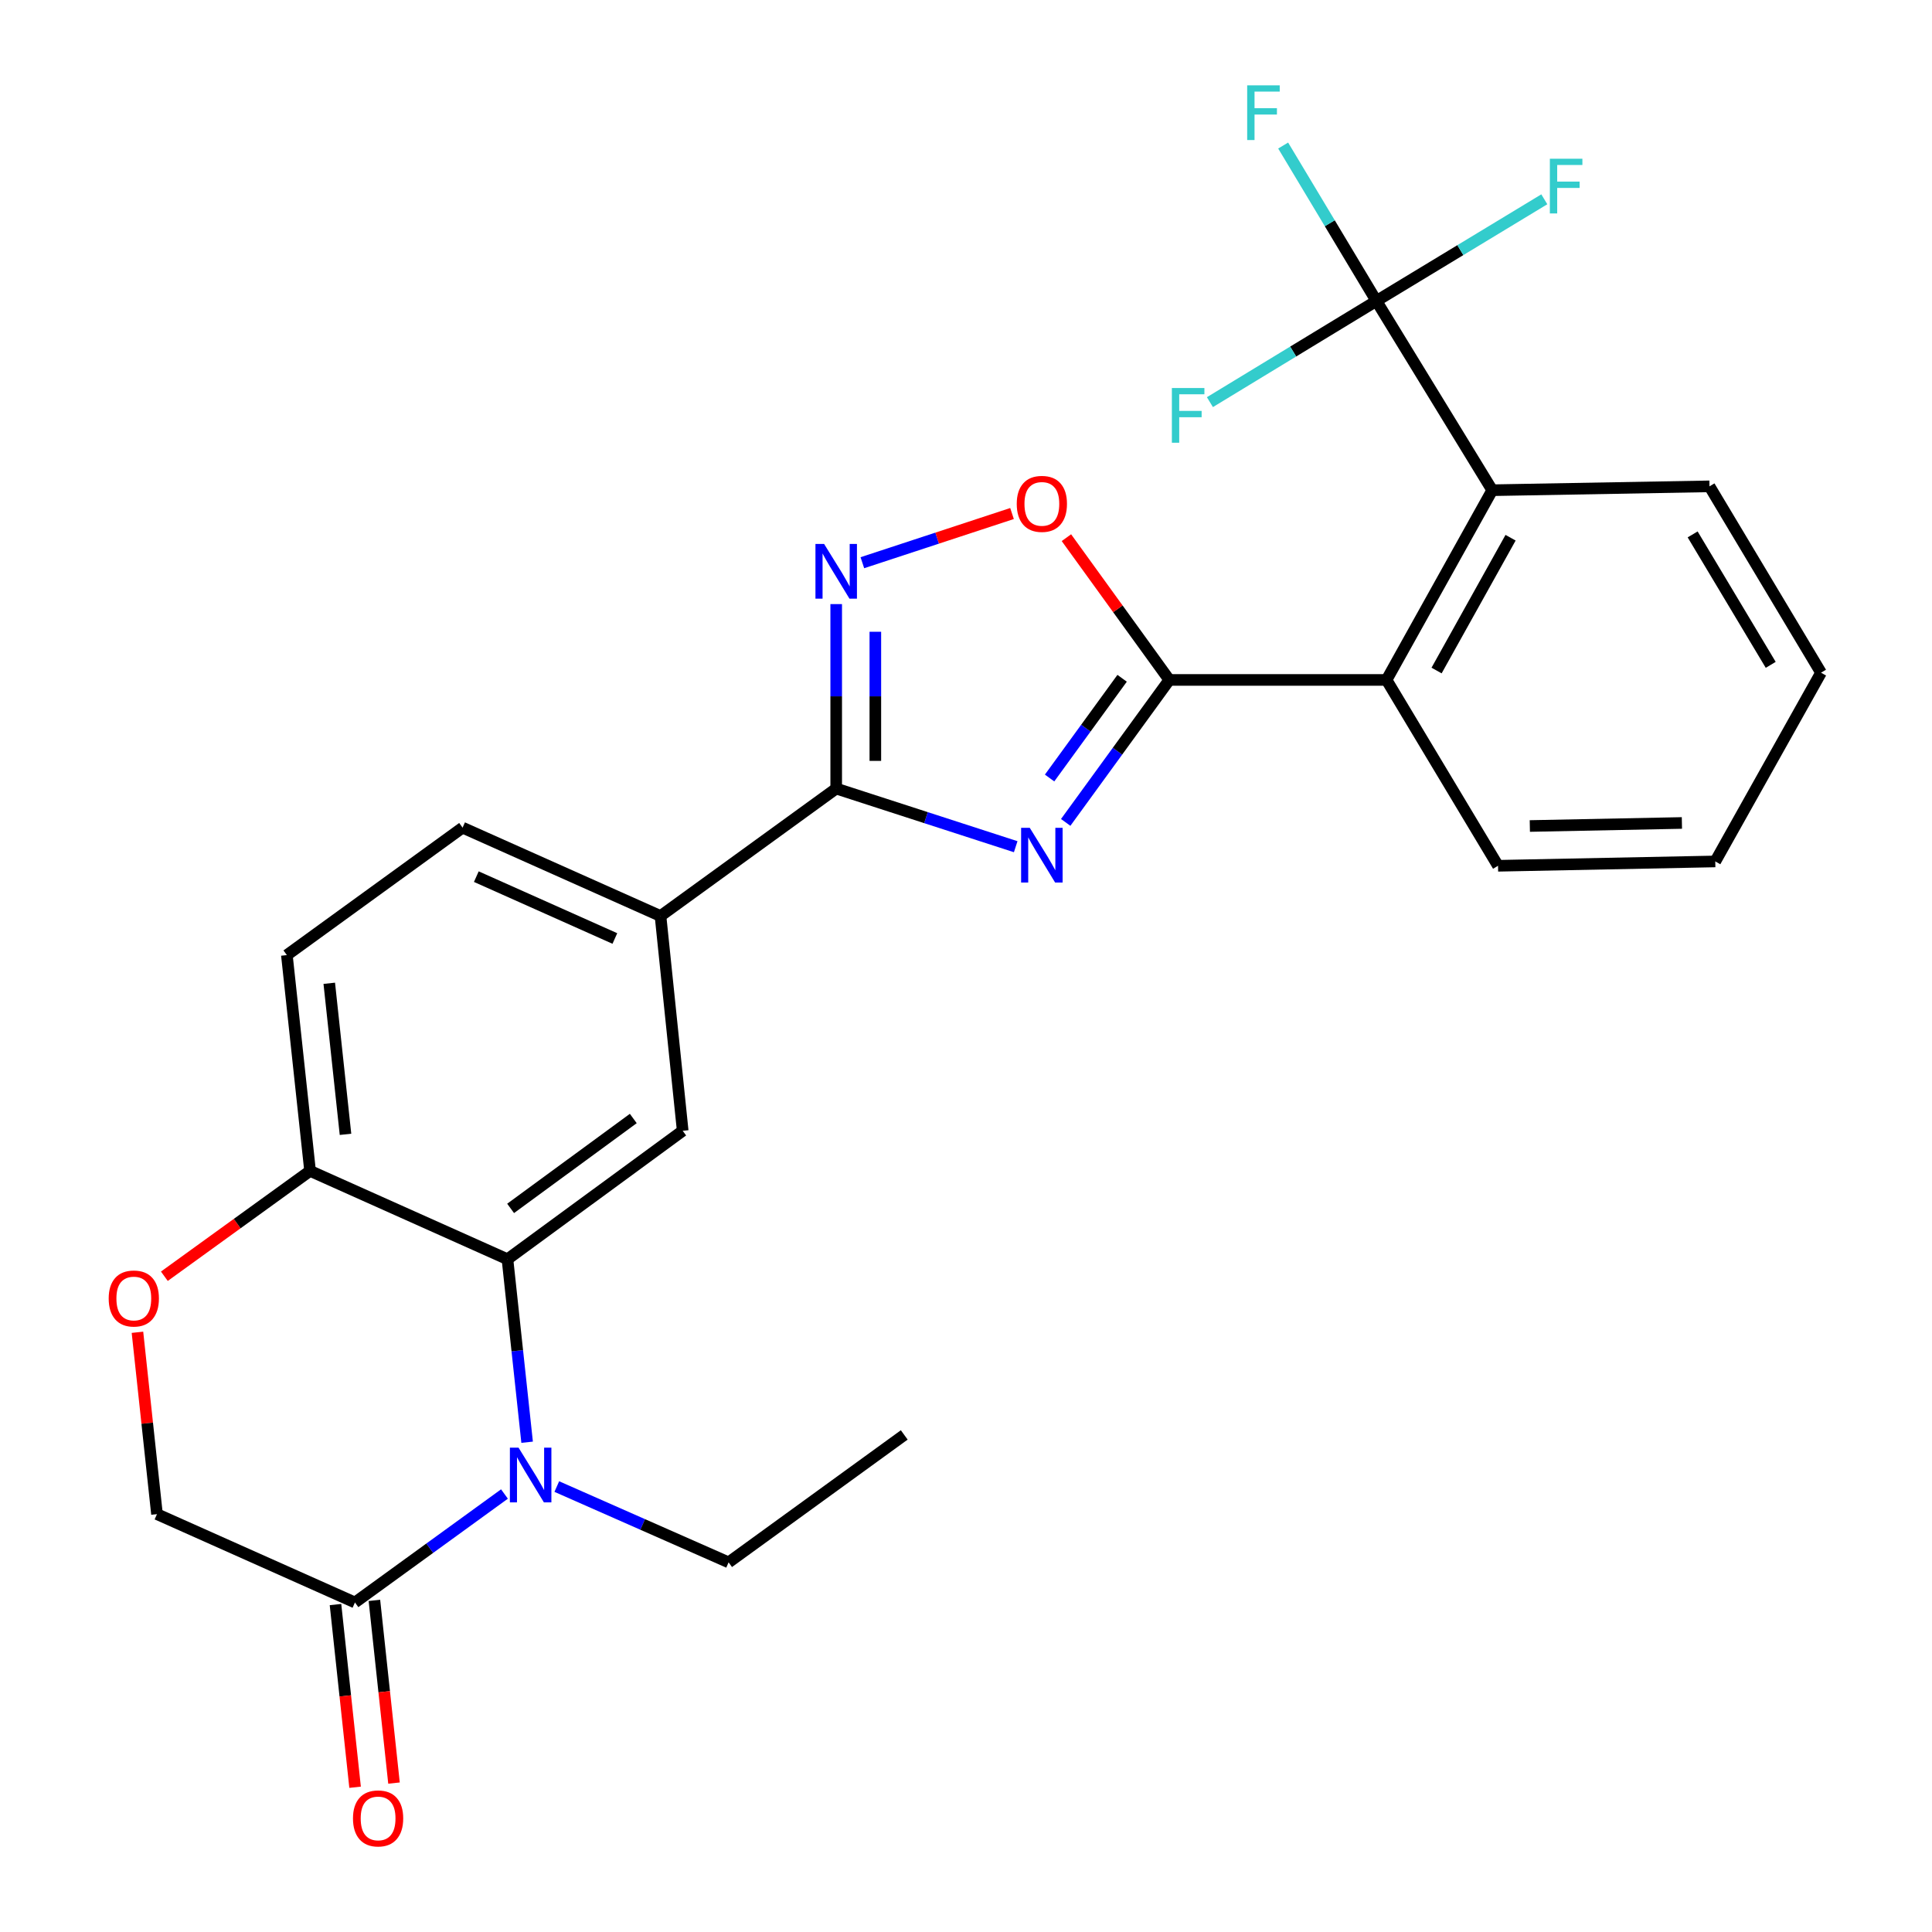 <?xml version='1.0' encoding='iso-8859-1'?>
<svg version='1.1' baseProfile='full'
              xmlns='http://www.w3.org/2000/svg'
                      xmlns:rdkit='http://www.rdkit.org/xml'
                      xmlns:xlink='http://www.w3.org/1999/xlink'
                  xml:space='preserve'
width='1000px' height='1000px' viewBox='0 0 1000 1000'>
<!-- END OF HEADER -->
<rect style='opacity:1.0;fill:#FFFFFF;stroke:none' width='1000' height='1000' x='0' y='0'> </rect>
<path class='bond-0' d='M 551.602,425.674 L 578.418,388.804' style='fill:none;fill-rule:evenodd;stroke:#0000FF;stroke-width:6px;stroke-linecap:butt;stroke-linejoin:miter;stroke-opacity:1' />
<path class='bond-0' d='M 578.418,388.804 L 605.233,351.934' style='fill:none;fill-rule:evenodd;stroke:#000000;stroke-width:6px;stroke-linecap:butt;stroke-linejoin:miter;stroke-opacity:1' />
<path class='bond-0' d='M 543.265,402.698 L 562.036,376.889' style='fill:none;fill-rule:evenodd;stroke:#0000FF;stroke-width:6px;stroke-linecap:butt;stroke-linejoin:miter;stroke-opacity:1' />
<path class='bond-0' d='M 562.036,376.889 L 580.807,351.08' style='fill:none;fill-rule:evenodd;stroke:#000000;stroke-width:6px;stroke-linecap:butt;stroke-linejoin:miter;stroke-opacity:1' />
<path class='bond-1' d='M 525.727,438.253 L 479.272,423.205' style='fill:none;fill-rule:evenodd;stroke:#0000FF;stroke-width:6px;stroke-linecap:butt;stroke-linejoin:miter;stroke-opacity:1' />
<path class='bond-1' d='M 479.272,423.205 L 432.817,408.157' style='fill:none;fill-rule:evenodd;stroke:#000000;stroke-width:6px;stroke-linecap:butt;stroke-linejoin:miter;stroke-opacity:1' />
<path class='bond-6' d='M 605.233,351.934 L 578.604,315.115' style='fill:none;fill-rule:evenodd;stroke:#000000;stroke-width:6px;stroke-linecap:butt;stroke-linejoin:miter;stroke-opacity:1' />
<path class='bond-6' d='M 578.604,315.115 L 551.975,278.297' style='fill:none;fill-rule:evenodd;stroke:#FF0000;stroke-width:6px;stroke-linecap:butt;stroke-linejoin:miter;stroke-opacity:1' />
<path class='bond-8' d='M 605.233,351.934 L 717.668,351.934' style='fill:none;fill-rule:evenodd;stroke:#000000;stroke-width:6px;stroke-linecap:butt;stroke-linejoin:miter;stroke-opacity:1' />
<path class='bond-3' d='M 432.817,408.157 L 432.817,360.419' style='fill:none;fill-rule:evenodd;stroke:#000000;stroke-width:6px;stroke-linecap:butt;stroke-linejoin:miter;stroke-opacity:1' />
<path class='bond-3' d='M 432.817,360.419 L 432.817,312.682' style='fill:none;fill-rule:evenodd;stroke:#0000FF;stroke-width:6px;stroke-linecap:butt;stroke-linejoin:miter;stroke-opacity:1' />
<path class='bond-3' d='M 453.073,393.835 L 453.073,360.419' style='fill:none;fill-rule:evenodd;stroke:#000000;stroke-width:6px;stroke-linecap:butt;stroke-linejoin:miter;stroke-opacity:1' />
<path class='bond-3' d='M 453.073,360.419 L 453.073,327.003' style='fill:none;fill-rule:evenodd;stroke:#0000FF;stroke-width:6px;stroke-linecap:butt;stroke-linejoin:miter;stroke-opacity:1' />
<path class='bond-11' d='M 432.817,408.157 L 341.876,474.125' style='fill:none;fill-rule:evenodd;stroke:#000000;stroke-width:6px;stroke-linecap:butt;stroke-linejoin:miter;stroke-opacity:1' />
<path class='bond-2' d='M 272.836,746.498 L 267.749,699.137' style='fill:none;fill-rule:evenodd;stroke:#0000FF;stroke-width:6px;stroke-linecap:butt;stroke-linejoin:miter;stroke-opacity:1' />
<path class='bond-2' d='M 267.749,699.137 L 262.662,651.775' style='fill:none;fill-rule:evenodd;stroke:#000000;stroke-width:6px;stroke-linecap:butt;stroke-linejoin:miter;stroke-opacity:1' />
<path class='bond-7' d='M 261.11,773.295 L 222.414,801.365' style='fill:none;fill-rule:evenodd;stroke:#0000FF;stroke-width:6px;stroke-linecap:butt;stroke-linejoin:miter;stroke-opacity:1' />
<path class='bond-7' d='M 222.414,801.365 L 183.718,829.436' style='fill:none;fill-rule:evenodd;stroke:#000000;stroke-width:6px;stroke-linecap:butt;stroke-linejoin:miter;stroke-opacity:1' />
<path class='bond-21' d='M 288.198,769.44 L 332.661,789.057' style='fill:none;fill-rule:evenodd;stroke:#0000FF;stroke-width:6px;stroke-linecap:butt;stroke-linejoin:miter;stroke-opacity:1' />
<path class='bond-21' d='M 332.661,789.057 L 377.123,808.673' style='fill:none;fill-rule:evenodd;stroke:#000000;stroke-width:6px;stroke-linecap:butt;stroke-linejoin:miter;stroke-opacity:1' />
<path class='bond-27' d='M 446.358,291.26 L 485.089,278.53' style='fill:none;fill-rule:evenodd;stroke:#0000FF;stroke-width:6px;stroke-linecap:butt;stroke-linejoin:miter;stroke-opacity:1' />
<path class='bond-27' d='M 485.089,278.53 L 523.82,265.8' style='fill:none;fill-rule:evenodd;stroke:#FF0000;stroke-width:6px;stroke-linecap:butt;stroke-linejoin:miter;stroke-opacity:1' />
<path class='bond-4' d='M 262.662,651.775 L 353.366,585.3' style='fill:none;fill-rule:evenodd;stroke:#000000;stroke-width:6px;stroke-linecap:butt;stroke-linejoin:miter;stroke-opacity:1' />
<path class='bond-4' d='M 264.294,625.465 L 327.787,578.932' style='fill:none;fill-rule:evenodd;stroke:#000000;stroke-width:6px;stroke-linecap:butt;stroke-linejoin:miter;stroke-opacity:1' />
<path class='bond-28' d='M 262.662,651.775 L 160.491,606.051' style='fill:none;fill-rule:evenodd;stroke:#000000;stroke-width:6px;stroke-linecap:butt;stroke-linejoin:miter;stroke-opacity:1' />
<path class='bond-5' d='M 712.424,155.772 L 772.383,253.735' style='fill:none;fill-rule:evenodd;stroke:#000000;stroke-width:6px;stroke-linecap:butt;stroke-linejoin:miter;stroke-opacity:1' />
<path class='bond-18' d='M 712.424,155.772 L 688.293,115.55' style='fill:none;fill-rule:evenodd;stroke:#000000;stroke-width:6px;stroke-linecap:butt;stroke-linejoin:miter;stroke-opacity:1' />
<path class='bond-18' d='M 688.293,115.55 L 664.161,75.328' style='fill:none;fill-rule:evenodd;stroke:#33CCCC;stroke-width:6px;stroke-linecap:butt;stroke-linejoin:miter;stroke-opacity:1' />
<path class='bond-19' d='M 712.424,155.772 L 755.879,129.463' style='fill:none;fill-rule:evenodd;stroke:#000000;stroke-width:6px;stroke-linecap:butt;stroke-linejoin:miter;stroke-opacity:1' />
<path class='bond-19' d='M 755.879,129.463 L 799.333,103.154' style='fill:none;fill-rule:evenodd;stroke:#33CCCC;stroke-width:6px;stroke-linecap:butt;stroke-linejoin:miter;stroke-opacity:1' />
<path class='bond-20' d='M 712.424,155.772 L 669.337,181.961' style='fill:none;fill-rule:evenodd;stroke:#000000;stroke-width:6px;stroke-linecap:butt;stroke-linejoin:miter;stroke-opacity:1' />
<path class='bond-20' d='M 669.337,181.961 L 626.25,208.149' style='fill:none;fill-rule:evenodd;stroke:#33CCCC;stroke-width:6px;stroke-linecap:butt;stroke-linejoin:miter;stroke-opacity:1' />
<path class='bond-15' d='M 173.648,830.516 L 178.721,877.798' style='fill:none;fill-rule:evenodd;stroke:#000000;stroke-width:6px;stroke-linecap:butt;stroke-linejoin:miter;stroke-opacity:1' />
<path class='bond-15' d='M 178.721,877.798 L 183.795,925.08' style='fill:none;fill-rule:evenodd;stroke:#FF0000;stroke-width:6px;stroke-linecap:butt;stroke-linejoin:miter;stroke-opacity:1' />
<path class='bond-15' d='M 193.789,828.355 L 198.862,875.637' style='fill:none;fill-rule:evenodd;stroke:#000000;stroke-width:6px;stroke-linecap:butt;stroke-linejoin:miter;stroke-opacity:1' />
<path class='bond-15' d='M 198.862,875.637 L 203.936,922.919' style='fill:none;fill-rule:evenodd;stroke:#FF0000;stroke-width:6px;stroke-linecap:butt;stroke-linejoin:miter;stroke-opacity:1' />
<path class='bond-30' d='M 183.718,829.436 L 81.254,783.712' style='fill:none;fill-rule:evenodd;stroke:#000000;stroke-width:6px;stroke-linecap:butt;stroke-linejoin:miter;stroke-opacity:1' />
<path class='bond-9' d='M 717.668,351.934 L 772.383,253.735' style='fill:none;fill-rule:evenodd;stroke:#000000;stroke-width:6px;stroke-linecap:butt;stroke-linejoin:miter;stroke-opacity:1' />
<path class='bond-9' d='M 743.57,347.063 L 781.871,278.324' style='fill:none;fill-rule:evenodd;stroke:#000000;stroke-width:6px;stroke-linecap:butt;stroke-linejoin:miter;stroke-opacity:1' />
<path class='bond-22' d='M 717.668,351.934 L 775.377,448.129' style='fill:none;fill-rule:evenodd;stroke:#000000;stroke-width:6px;stroke-linecap:butt;stroke-linejoin:miter;stroke-opacity:1' />
<path class='bond-23' d='M 772.383,253.735 L 884.829,251.731' style='fill:none;fill-rule:evenodd;stroke:#000000;stroke-width:6px;stroke-linecap:butt;stroke-linejoin:miter;stroke-opacity:1' />
<path class='bond-10' d='M 353.366,585.3 L 341.876,474.125' style='fill:none;fill-rule:evenodd;stroke:#000000;stroke-width:6px;stroke-linecap:butt;stroke-linejoin:miter;stroke-opacity:1' />
<path class='bond-16' d='M 341.876,474.125 L 239.435,428.391' style='fill:none;fill-rule:evenodd;stroke:#000000;stroke-width:6px;stroke-linecap:butt;stroke-linejoin:miter;stroke-opacity:1' />
<path class='bond-16' d='M 318.252,485.762 L 246.543,453.748' style='fill:none;fill-rule:evenodd;stroke:#000000;stroke-width:6px;stroke-linecap:butt;stroke-linejoin:miter;stroke-opacity:1' />
<path class='bond-12' d='M 85.072,660.585 L 122.781,633.318' style='fill:none;fill-rule:evenodd;stroke:#FF0000;stroke-width:6px;stroke-linecap:butt;stroke-linejoin:miter;stroke-opacity:1' />
<path class='bond-12' d='M 122.781,633.318 L 160.491,606.051' style='fill:none;fill-rule:evenodd;stroke:#000000;stroke-width:6px;stroke-linecap:butt;stroke-linejoin:miter;stroke-opacity:1' />
<path class='bond-14' d='M 71.145,689.588 L 76.199,736.65' style='fill:none;fill-rule:evenodd;stroke:#FF0000;stroke-width:6px;stroke-linecap:butt;stroke-linejoin:miter;stroke-opacity:1' />
<path class='bond-14' d='M 76.199,736.65 L 81.254,783.712' style='fill:none;fill-rule:evenodd;stroke:#000000;stroke-width:6px;stroke-linecap:butt;stroke-linejoin:miter;stroke-opacity:1' />
<path class='bond-13' d='M 160.491,606.051 L 148.483,494.359' style='fill:none;fill-rule:evenodd;stroke:#000000;stroke-width:6px;stroke-linecap:butt;stroke-linejoin:miter;stroke-opacity:1' />
<path class='bond-13' d='M 178.83,587.132 L 170.425,508.948' style='fill:none;fill-rule:evenodd;stroke:#000000;stroke-width:6px;stroke-linecap:butt;stroke-linejoin:miter;stroke-opacity:1' />
<path class='bond-17' d='M 239.435,428.391 L 148.483,494.359' style='fill:none;fill-rule:evenodd;stroke:#000000;stroke-width:6px;stroke-linecap:butt;stroke-linejoin:miter;stroke-opacity:1' />
<path class='bond-24' d='M 377.123,808.673 L 468.041,742.715' style='fill:none;fill-rule:evenodd;stroke:#000000;stroke-width:6px;stroke-linecap:butt;stroke-linejoin:miter;stroke-opacity:1' />
<path class='bond-25' d='M 775.377,448.129 L 887.823,445.879' style='fill:none;fill-rule:evenodd;stroke:#000000;stroke-width:6px;stroke-linecap:butt;stroke-linejoin:miter;stroke-opacity:1' />
<path class='bond-25' d='M 791.838,427.539 L 870.55,425.964' style='fill:none;fill-rule:evenodd;stroke:#000000;stroke-width:6px;stroke-linecap:butt;stroke-linejoin:miter;stroke-opacity:1' />
<path class='bond-29' d='M 884.829,251.731 L 942.56,348.186' style='fill:none;fill-rule:evenodd;stroke:#000000;stroke-width:6px;stroke-linecap:butt;stroke-linejoin:miter;stroke-opacity:1' />
<path class='bond-29' d='M 876.108,276.603 L 916.52,344.121' style='fill:none;fill-rule:evenodd;stroke:#000000;stroke-width:6px;stroke-linecap:butt;stroke-linejoin:miter;stroke-opacity:1' />
<path class='bond-26' d='M 887.823,445.879 L 942.56,348.186' style='fill:none;fill-rule:evenodd;stroke:#000000;stroke-width:6px;stroke-linecap:butt;stroke-linejoin:miter;stroke-opacity:1' />
<path  class='atom-0' d='M 533.005 428.478
L 542.285 443.478
Q 543.205 444.958, 544.685 447.638
Q 546.165 450.318, 546.245 450.478
L 546.245 428.478
L 550.005 428.478
L 550.005 456.798
L 546.125 456.798
L 536.165 440.398
Q 535.005 438.478, 533.765 436.278
Q 532.565 434.078, 532.205 433.398
L 532.205 456.798
L 528.525 456.798
L 528.525 428.478
L 533.005 428.478
' fill='#0000FF'/>
<path  class='atom-3' d='M 268.399 749.307
L 277.679 764.307
Q 278.599 765.787, 280.079 768.467
Q 281.559 771.147, 281.639 771.307
L 281.639 749.307
L 285.399 749.307
L 285.399 777.627
L 281.519 777.627
L 271.559 761.227
Q 270.399 759.307, 269.159 757.107
Q 267.959 754.907, 267.599 754.227
L 267.599 777.627
L 263.919 777.627
L 263.919 749.307
L 268.399 749.307
' fill='#0000FF'/>
<path  class='atom-4' d='M 426.557 281.551
L 435.837 296.551
Q 436.757 298.031, 438.237 300.711
Q 439.717 303.391, 439.797 303.551
L 439.797 281.551
L 443.557 281.551
L 443.557 309.871
L 439.677 309.871
L 429.717 293.471
Q 428.557 291.551, 427.317 289.351
Q 426.117 287.151, 425.757 286.471
L 425.757 309.871
L 422.077 309.871
L 422.077 281.551
L 426.557 281.551
' fill='#0000FF'/>
<path  class='atom-7' d='M 526.265 260.803
Q 526.265 254.003, 529.625 250.203
Q 532.985 246.403, 539.265 246.403
Q 545.545 246.403, 548.905 250.203
Q 552.265 254.003, 552.265 260.803
Q 552.265 267.683, 548.865 271.603
Q 545.465 275.483, 539.265 275.483
Q 533.025 275.483, 529.625 271.603
Q 526.265 267.723, 526.265 260.803
M 539.265 272.283
Q 543.585 272.283, 545.905 269.403
Q 548.265 266.483, 548.265 260.803
Q 548.265 255.243, 545.905 252.443
Q 543.585 249.603, 539.265 249.603
Q 534.945 249.603, 532.585 252.403
Q 530.265 255.203, 530.265 260.803
Q 530.265 266.523, 532.585 269.403
Q 534.945 272.283, 539.265 272.283
' fill='#FF0000'/>
<path  class='atom-13' d='M 56.258 672.1
Q 56.258 665.3, 59.618 661.5
Q 62.978 657.7, 69.258 657.7
Q 75.538 657.7, 78.898 661.5
Q 82.258 665.3, 82.258 672.1
Q 82.258 678.98, 78.858 682.9
Q 75.458 686.78, 69.258 686.78
Q 63.018 686.78, 59.618 682.9
Q 56.258 679.02, 56.258 672.1
M 69.258 683.58
Q 73.578 683.58, 75.898 680.7
Q 78.258 677.78, 78.258 672.1
Q 78.258 666.54, 75.898 663.74
Q 73.578 660.9, 69.258 660.9
Q 64.938 660.9, 62.578 663.7
Q 60.258 666.5, 60.258 672.1
Q 60.258 677.82, 62.578 680.7
Q 64.938 683.58, 69.258 683.58
' fill='#FF0000'/>
<path  class='atom-16' d='M 182.703 941.208
Q 182.703 934.408, 186.063 930.608
Q 189.423 926.808, 195.703 926.808
Q 201.983 926.808, 205.343 930.608
Q 208.703 934.408, 208.703 941.208
Q 208.703 948.088, 205.303 952.008
Q 201.903 955.888, 195.703 955.888
Q 189.463 955.888, 186.063 952.008
Q 182.703 948.128, 182.703 941.208
M 195.703 952.688
Q 200.023 952.688, 202.343 949.808
Q 204.703 946.888, 204.703 941.208
Q 204.703 935.648, 202.343 932.848
Q 200.023 930.008, 195.703 930.008
Q 191.383 930.008, 189.023 932.808
Q 186.703 935.608, 186.703 941.208
Q 186.703 946.928, 189.023 949.808
Q 191.383 952.688, 195.703 952.688
' fill='#FF0000'/>
<path  class='atom-19' d='M 645.541 44.167
L 662.381 44.167
L 662.381 47.407
L 649.341 47.407
L 649.341 56.007
L 660.941 56.007
L 660.941 59.287
L 649.341 59.287
L 649.341 72.487
L 645.541 72.487
L 645.541 44.167
' fill='#33CCCC'/>
<path  class='atom-20' d='M 802.203 82.159
L 819.043 82.159
L 819.043 85.399
L 806.003 85.399
L 806.003 93.999
L 817.603 93.999
L 817.603 97.279
L 806.003 97.279
L 806.003 110.479
L 802.203 110.479
L 802.203 82.159
' fill='#33CCCC'/>
<path  class='atom-21' d='M 606.559 200.84
L 623.399 200.84
L 623.399 204.08
L 610.359 204.08
L 610.359 212.68
L 621.959 212.68
L 621.959 215.96
L 610.359 215.96
L 610.359 229.16
L 606.559 229.16
L 606.559 200.84
' fill='#33CCCC'/>
</svg>
